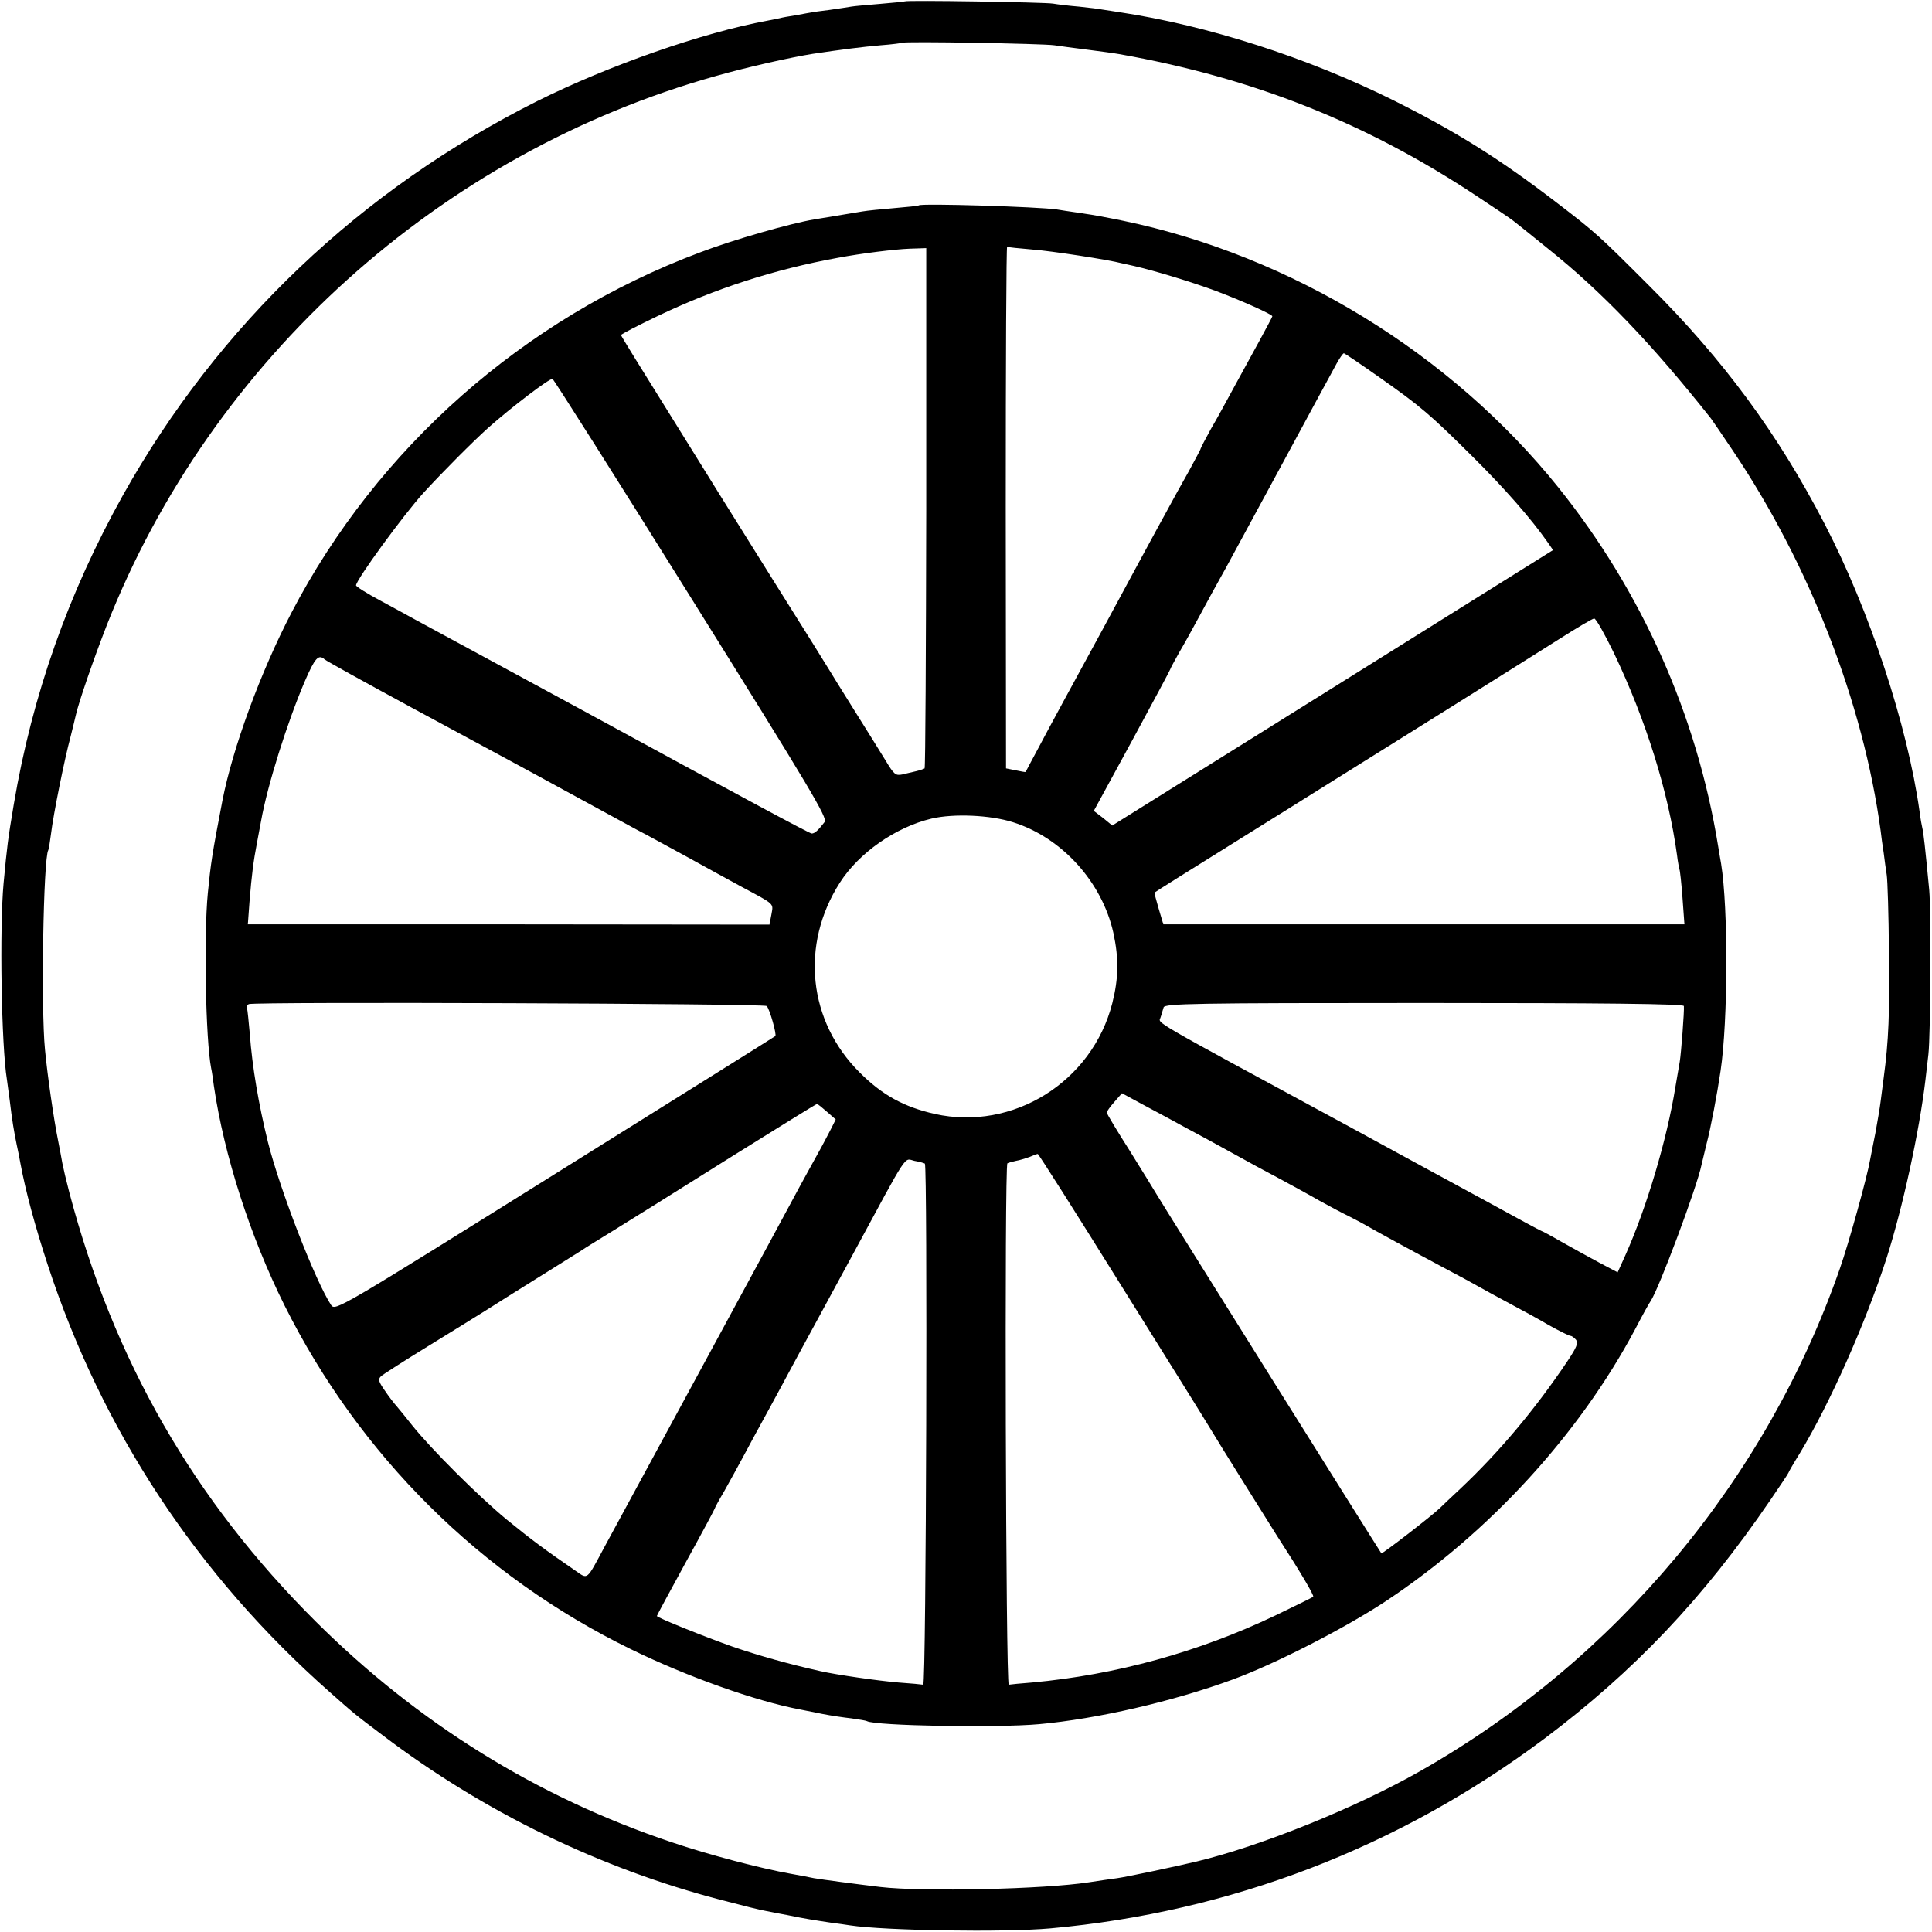 <?xml version="1.0" standalone="no"?>
<!DOCTYPE svg PUBLIC "-//W3C//DTD SVG 20010904//EN"
 "http://www.w3.org/TR/2001/REC-SVG-20010904/DTD/svg10.dtd">
<svg version="1.0" xmlns="http://www.w3.org/2000/svg"
 width="700pt" height="700pt" viewBox="0 0 700 700"
 preserveAspectRatio="xMidYMid meet">
<g transform="translate(0,700) scale(0.1,-0.1)"
fill="#000000" stroke="none">
<path d="M3278 6995 c-1 -1 -42 -5 -89 -9 -47 -4 -95 -8 -105 -10 -10 -2 -46
-7 -79 -12 -33 -4 -62 -8 -65 -9 -3 0 -27 -5 -55 -10 -27 -4 -54 -9 -60 -11
-5 -1 -26 -5 -45 -9 -234 -43 -574 -162 -833 -291 -640 -321 -1156 -811 -1502
-1429 -197 -353 -328 -723 -395 -1119 -22 -131 -24 -149 -37 -286 -15 -163 -8
-589 12 -711 2 -13 6 -46 10 -74 9 -76 16 -116 25 -160 5 -22 11 -53 14 -70
18 -98 53 -228 98 -365 197 -603 543 -1127 1023 -1551 86 -76 86 -77 190 -155
367 -279 791 -485 1232 -599 72 -19 144 -37 159 -39 15 -3 50 -10 78 -15 62
-13 96 -18 155 -27 25 -3 57 -8 71 -10 124 -19 557 -26 725 -11 654 59 1263
293 1790 687 326 245 575 507 818 863 37 54 67 99 67 101 0 2 19 35 42 72 108
179 237 469 313 704 59 184 119 460 141 645 4 33 9 76 11 95 8 70 10 517 3
595 -15 158 -21 210 -25 225 -2 8 -7 35 -10 60 -44 313 -181 727 -343 1040
-171 330 -368 597 -637 865 -184 184 -194 193 -335 301 -207 159 -364 257
-590 370 -313 156 -676 272 -995 320 -27 4 -57 9 -65 10 -8 2 -44 6 -80 10
-36 3 -78 8 -95 11 -32 5 -531 13 -537 8z m542 -159 c19 -3 73 -10 120 -16 47
-6 99 -13 115 -16 486 -86 898 -250 1298 -516 65 -43 123 -82 130 -88 7 -5 64
-51 127 -102 194 -155 375 -344 589 -614 4 -5 40 -58 79 -116 278 -413 473
-914 536 -1378 2 -19 7 -55 11 -80 3 -25 8 -61 11 -80 3 -19 7 -145 8 -280 3
-218 -1 -322 -19 -455 -3 -22 -8 -60 -11 -85 -3 -25 -12 -76 -19 -115 -8 -38
-16 -82 -19 -96 -10 -60 -77 -302 -110 -396 -267 -766 -812 -1418 -1522 -1821
-232 -132 -576 -271 -810 -327 -76 -18 -250 -55 -286 -60 -24 -3 -70 -10 -103
-15 -161 -25 -601 -35 -755 -17 -92 11 -212 27 -241 32 -13 3 -51 10 -84 16
-108 19 -298 69 -431 114 -489 164 -920 432 -1290 800 -442 440 -732 945 -893
1555 -11 42 -22 89 -25 105 -3 17 -10 55 -16 85 -15 74 -38 232 -47 327 -15
150 -6 694 12 723 2 3 6 30 10 60 8 67 48 267 71 352 9 35 17 70 19 78 10 45
64 202 112 325 380 964 1208 1710 2208 1990 117 33 269 67 350 80 107 16 178
25 246 31 41 3 76 8 78 9 5 6 511 -3 551 -9z"/>
<path d="M3329 6256 c-2 -2 -42 -6 -89 -10 -47 -4 -98 -9 -115 -12 -103 -17
-144 -24 -175 -29 -85 -14 -295 -74 -415 -120 -637 -239 -1168 -708 -1479
-1305 -113 -217 -213 -491 -250 -680 -38 -198 -42 -225 -53 -336 -15 -154 -8
-531 12 -634 3 -13 7 -42 10 -65 37 -251 131 -544 256 -795 272 -544 710 -979
1254 -1245 202 -99 454 -189 615 -219 14 -3 50 -10 80 -16 30 -6 78 -13 105
-16 28 -4 53 -8 56 -10 30 -17 470 -25 624 -11 210 19 484 82 702 162 155 57
406 186 553 283 376 249 702 605 905 987 26 50 51 95 55 100 29 41 170 418
185 495 2 8 10 42 18 75 15 56 39 183 51 265 27 181 28 589 2 750 -3 14 -7 43
-11 65 -77 474 -276 921 -578 1298 -390 486 -968 840 -1577 967 -58 12 -118
23 -135 25 -16 3 -64 9 -105 16 -67 10 -492 23 -501 15z m411 -160 c68 -5 276
-37 325 -50 6 -1 26 -6 45 -10 74 -17 209 -58 295 -90 93 -35 205 -85 205 -92
0 -2 -22 -43 -48 -91 -27 -49 -68 -124 -92 -168 -24 -44 -60 -111 -82 -148
-21 -38 -38 -71 -38 -73 0 -3 -20 -39 -43 -82 -24 -42 -62 -111 -84 -152 -23
-41 -124 -228 -225 -415 -102 -187 -207 -380 -233 -430 -26 -49 -49 -91 -49
-92 -1 -1 -17 2 -36 6 l-35 7 -1 946 c0 521 2 946 5 944 3 -2 44 -6 91 -10z
m-384 -935 c-1 -517 -3 -942 -6 -945 -3 -2 -17 -7 -30 -10 -14 -3 -37 -9 -51
-12 -24 -5 -30 0 -60 50 -19 31 -70 113 -114 183 -44 70 -84 135 -90 145 -5 9
-95 153 -200 320 -104 166 -194 310 -200 320 -5 9 -88 141 -182 293 -95 152
-173 278 -173 281 0 3 60 34 133 69 207 99 422 169 653 211 85 16 206 31 260
33 l60 2 0 -940z m1636 476 c157 -110 191 -140 344 -292 117 -116 212 -225
271 -309 l20 -29 -798 -499 -799 -499 -33 27 -34 26 139 255 c76 140 138 256
138 258 0 2 15 30 33 62 19 32 52 92 74 133 22 41 65 120 96 175 30 55 114
210 187 345 126 233 166 307 213 393 11 20 23 37 26 37 3 0 59 -38 123 -83z
m-2487 -805 c431 -690 494 -796 483 -810 -24 -31 -36 -42 -47 -42 -8 0 -257
134 -846 455 -33 18 -87 47 -120 65 -153 83 -401 217 -465 252 -25 14 -84 46
-132 72 -49 26 -88 51 -88 55 0 20 173 257 245 336 66 72 175 182 235 236 80
71 222 180 232 176 4 -1 231 -359 503 -795z m3343 -199 c116 -243 197 -503
228 -730 3 -26 8 -50 9 -53 2 -4 7 -49 11 -103 l7 -96 -944 0 -944 0 -17 57
c-9 31 -16 57 -15 58 3 3 134 85 317 199 85 53 228 142 317 198 90 56 288 180
440 275 153 96 330 207 393 247 63 40 120 74 126 74 6 1 38 -56 72 -126z
m-4672 -22 c5 -5 146 -83 314 -174 344 -186 353 -190 580 -314 91 -50 197
-107 235 -128 39 -20 122 -66 185 -100 63 -35 151 -83 195 -107 125 -67 117
-60 110 -101 l-7 -37 -945 1 -945 0 6 82 c8 98 14 145 27 213 5 28 12 64 15
80 23 129 95 358 159 507 36 83 49 98 71 78z m2494 -590 c178 -56 323 -217
364 -401 20 -93 19 -164 -4 -255 -73 -285 -360 -464 -643 -401 -111 25 -190
68 -272 150 -187 186 -216 463 -72 688 69 108 202 201 332 232 81 19 213 13
295 -13z m-892 -666 c11 -12 37 -104 31 -109 -2 -2 -362 -227 -799 -500 -781
-488 -795 -496 -810 -475 -57 86 -185 416 -229 590 -34 138 -57 272 -66 394
-4 44 -8 85 -10 92 -2 6 1 13 7 15 27 9 1868 2 1876 -7z m3323 0 c2 -17 -10
-172 -15 -202 -2 -10 -9 -52 -16 -93 -30 -187 -104 -436 -181 -608 l-28 -62
-68 36 c-37 20 -99 54 -136 75 -38 22 -70 39 -72 39 -2 0 -93 49 -202 109
-109 59 -333 181 -498 271 -740 401 -686 370 -680 394 4 11 8 28 11 36 4 14
107 16 944 16 644 0 940 -3 941 -11z m-1801 -443 c36 -19 108 -58 160 -87 52
-29 131 -72 175 -95 44 -24 109 -59 145 -80 36 -20 85 -46 110 -58 25 -13 52
-27 60 -32 25 -15 170 -94 275 -150 55 -29 116 -62 135 -73 19 -11 69 -38 110
-60 41 -22 106 -57 143 -79 38 -21 72 -38 77 -38 4 0 13 -6 20 -14 9 -12 3
-27 -31 -78 -117 -174 -245 -327 -388 -462 -30 -28 -63 -59 -74 -70 -30 -29
-209 -167 -212 -164 -4 4 -793 1264 -814 1300 -9 15 -53 87 -98 159 -46 72
-83 134 -83 138 0 4 12 21 27 38 l28 32 85 -46 c47 -25 114 -61 150 -81z
m-1304 60 l32 -28 -17 -34 c-10 -19 -31 -60 -48 -90 -17 -30 -46 -84 -66 -120
-19 -36 -176 -326 -349 -645 -173 -319 -334 -616 -358 -660 -66 -123 -59 -118
-105 -86 -112 77 -158 111 -250 186 -105 87 -273 255 -341 340 -21 27 -47 58
-56 69 -10 11 -30 37 -44 58 -23 33 -25 41 -13 52 8 7 86 57 174 111 88 54
183 113 210 130 28 18 106 67 175 110 69 43 141 88 160 100 19 13 73 46 120
75 124 77 110 68 435 272 165 103 302 188 305 188 3 0 19 -13 36 -28z m1069
-634 c165 -264 309 -495 320 -514 31 -52 193 -311 239 -384 88 -136 138 -221
134 -225 -2 -3 -65 -33 -139 -69 -277 -132 -575 -214 -879 -242 -41 -3 -79 -7
-85 -8 -11 -1 -16 1882 -5 1889 3 2 17 6 31 9 13 2 35 9 49 14 14 6 27 11 30
11 3 0 140 -216 305 -481z m-714 446 c10 -6 5 -1889 -6 -1888 -5 1 -46 5 -90
8 -72 6 -225 28 -282 41 -116 26 -223 56 -319 89 -99 35 -274 105 -274 111 0
2 47 89 105 195 58 105 105 193 105 195 0 2 15 30 34 62 18 32 51 92 73 133
22 41 51 95 65 120 14 25 44 81 68 125 24 44 55 103 70 130 15 28 101 185 190
350 205 379 184 348 223 339 18 -3 35 -8 38 -10z"/>
</g>
</svg>
